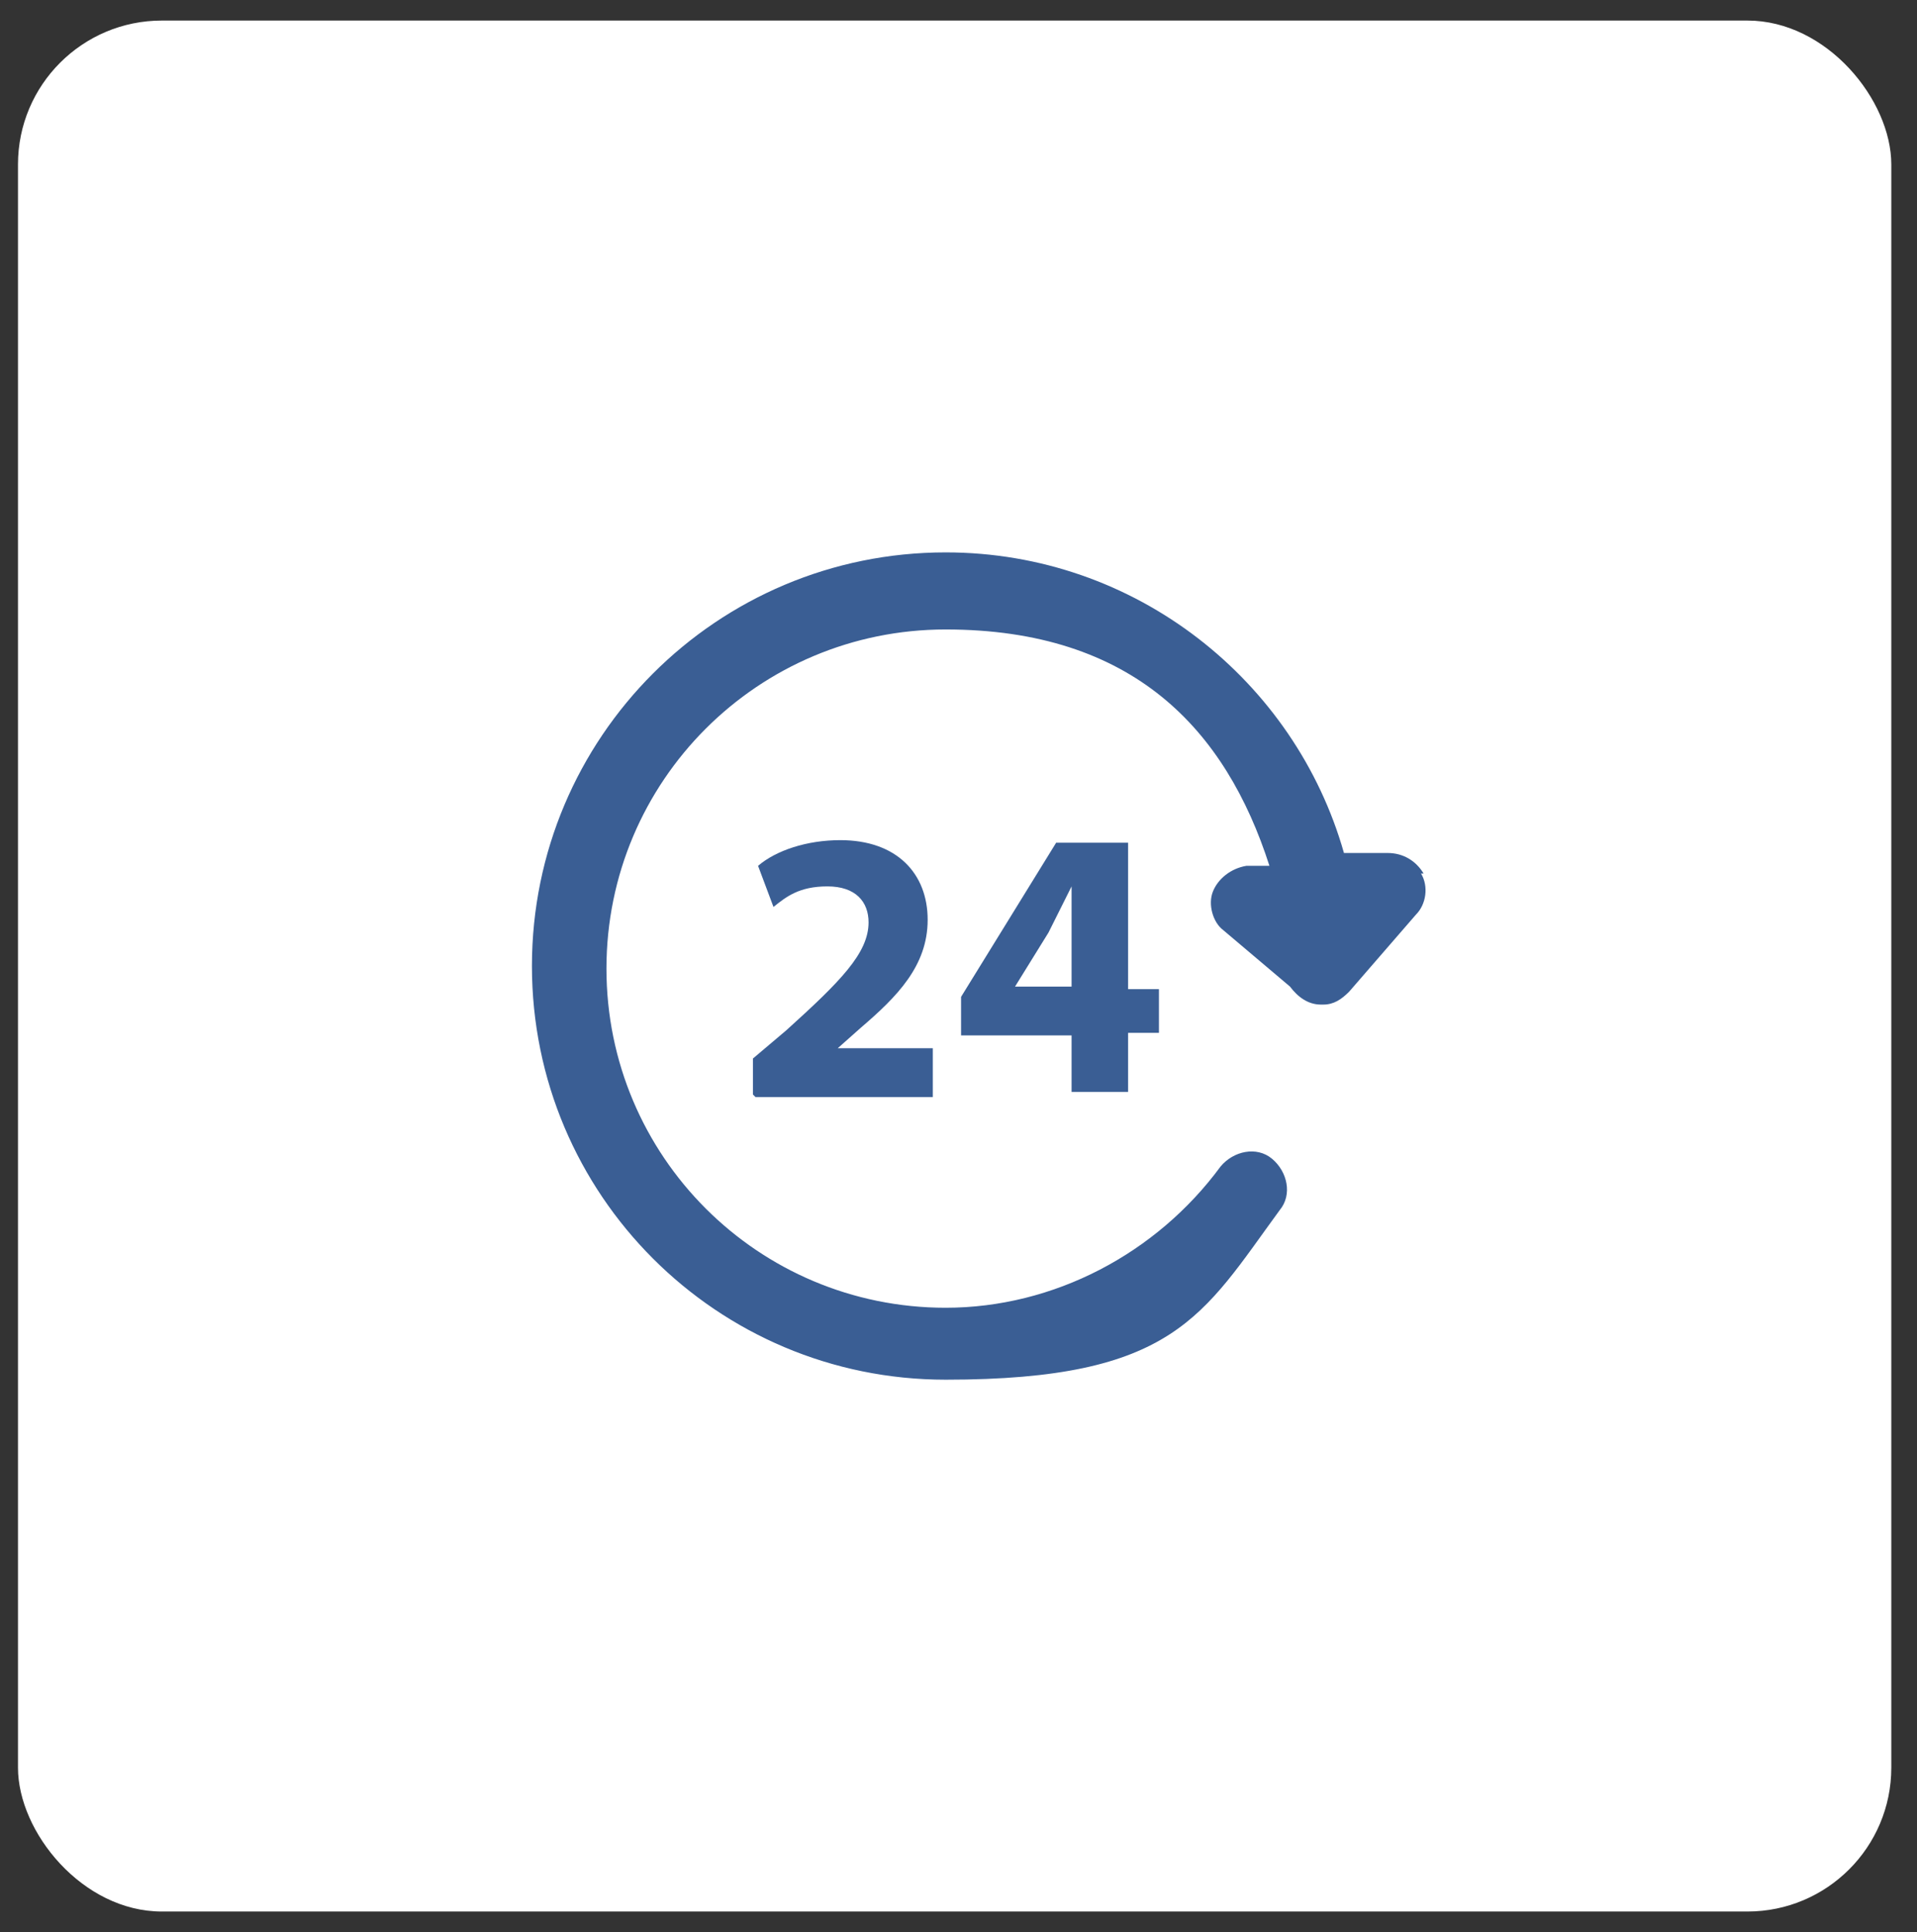 <?xml version="1.0" encoding="UTF-8"?>
<svg id="icon2" xmlns="http://www.w3.org/2000/svg" version="1.1" viewBox="0 0 74.6 75.2">
  <rect x="0" y="0" width="74.6" height="75.2" fill="#333333" stroke="none"/>
  <!-- Generator: Adobe Illustrator 29.8.3, SVG Export Plug-In . SVG Version: 2.1.1 Build 3)  -->
  <defs>
    <style>
      .st0 {
        fill: #fff;
      }

      .st1 {
        fill: #3a5e94;
      }
    </style>
  </defs>
  <rect class="st0" x=".7" y=".8" width="72.9" height="73.6" rx="5.6" ry="5.6"/>
  <g>
    <path class="st1" d="M55.4,34c-.3-.5-.8-.8-1.4-.8h-1.7c-1.9-6.7-8.1-11.7-15.5-11.7-8.9,0-16.1,7.2-16.1,16.1s7.2,16.1,16.1,16.1,10-2.5,13-6.6c.5-.6.3-1.5-.3-2-.6-.5-1.5-.3-2,.3-2.5,3.4-6.5,5.5-10.7,5.5-7.3,0-13.2-5.9-13.2-13.2s5.9-13.2,13.2-13.2,10.9,3.9,12.6,9.2h-.9c-.6.1-1.1.5-1.3,1-.2.5,0,1.2.4,1.5l2.6,2.2c.3.4.7.7,1.2.7s0,0,0,0c0,0,0,0,0,0,0,0,0,0,.1,0,.4,0,.7-.2,1-.5l2.6-3c.4-.4.5-1.1.2-1.6Z"/>
    <g>
      <path class="st1" d="M29.3,42.6v-1.4l1.3-1.1c2.1-1.9,3.2-3,3.2-4.2,0-.8-.5-1.4-1.6-1.4s-1.6.4-2.1.8l-.6-1.6c.7-.6,1.9-1,3.2-1,2.2,0,3.4,1.3,3.4,3.1s-1.2,3-2.6,4.2l-.9.8h0s3.7,0,3.7,0v1.9h-6.9Z"/>
      <path class="st1" d="M41.7,42.6v-2.3h-4.3v-1.5l3.7-6h2.8v5.7h1.2v1.7h-1.2v2.3h-2.2ZM41.7,38.5v-2.2c0-.6,0-1.2,0-1.8h0c-.3.6-.6,1.2-.9,1.8l-1.3,2.1h0s2.2,0,2.2,0Z"/>
    </g>
  </g>
</svg>